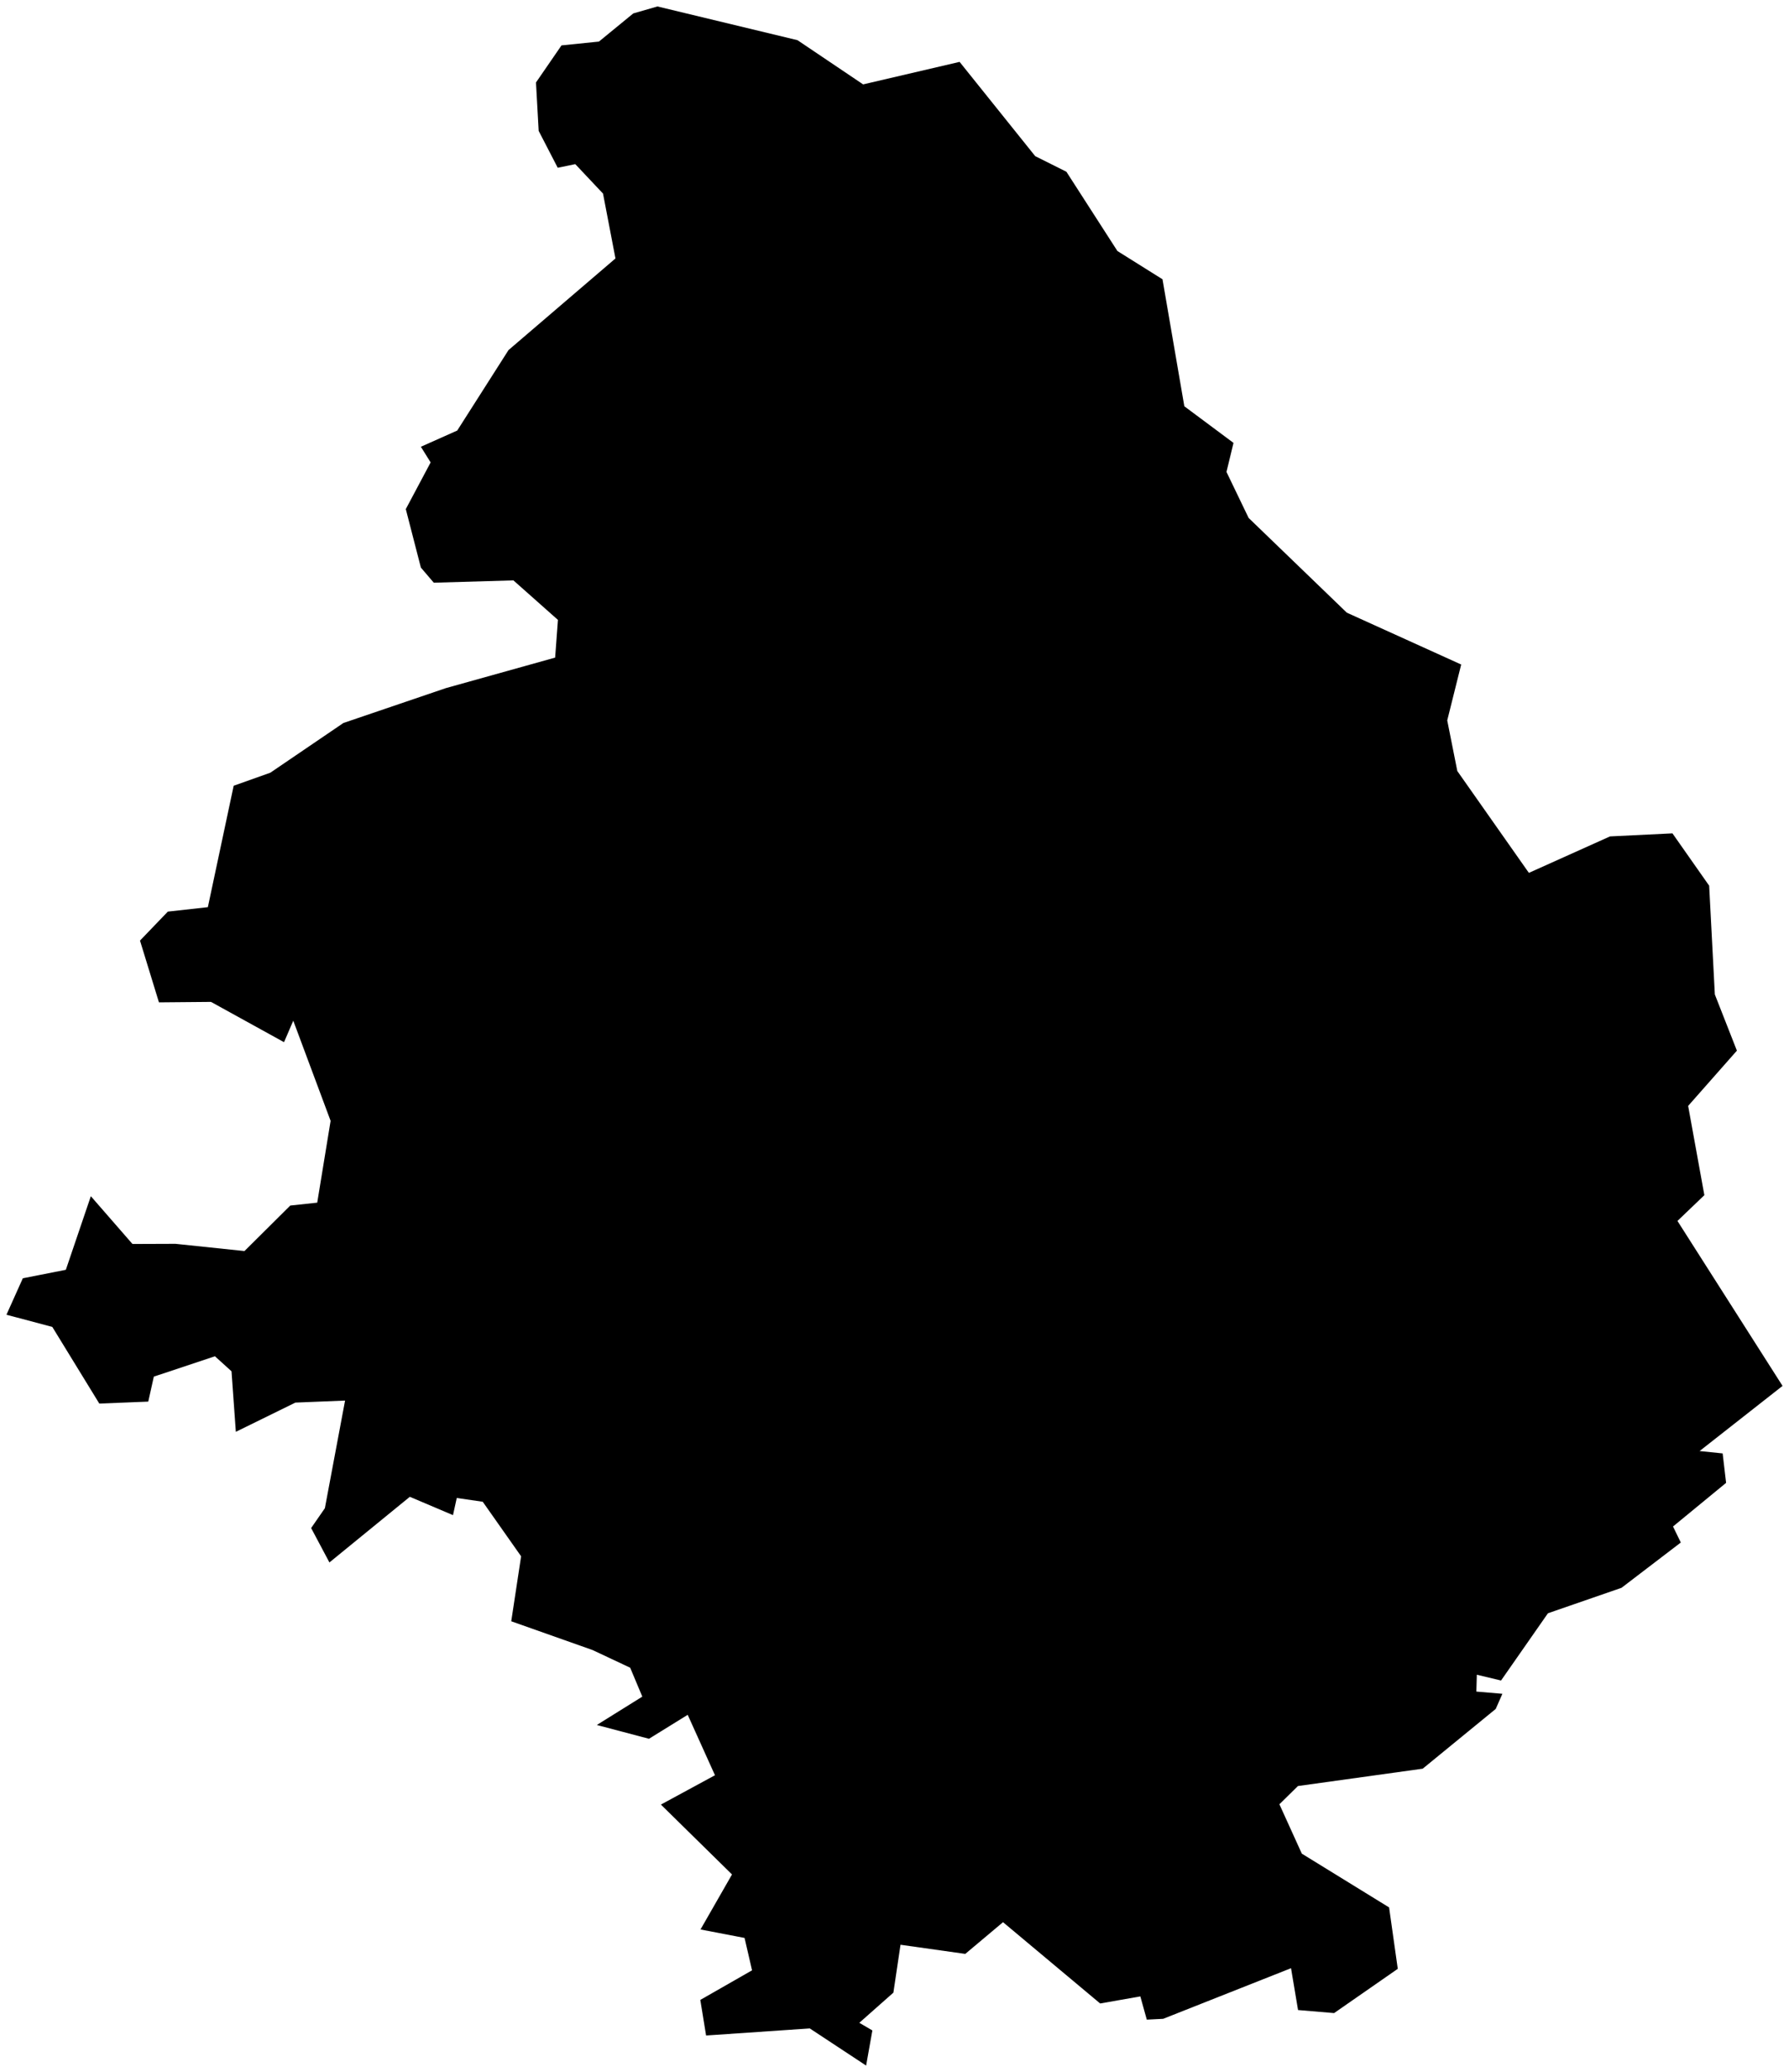<svg version="1.1" baseProfile="tiny" id="svg2" x="0px" y="0px" width="34.643px" height="40.117px" viewBox="0 0 34.643 40.117" overflow="scroll" xml:space="preserve" xmlns="http://www.w3.org/2000/svg">

<g id="E07000050" transform="translate(-437.673,-975.387)">
	<polygon id="polygon5" fill="#000000" stroke-width="0.25" stroke-miterlimit="10" points="471.307,995.729    470.363,996.799 470.677,998.527 470.156,999.026 472.191,1002.22 470.585,1003.481 471.031,1003.527 471.098,1004.097    470.07,1004.942 470.221,1005.252 469.073,1006.129 467.648,1006.622 466.74,1007.924 466.271,1007.812 466.262,1008.138    466.766,1008.181 466.637,1008.474 465.223,1009.631 462.807,1009.967 462.448,1010.32 462.882,1011.276 464.572,1012.317    464.74,1013.506 463.507,1014.363 462.809,1014.304 462.673,1013.494 460.197,1014.474 459.88,1014.49 459.755,1014.04    458.977,1014.177 457.096,1012.603 456.365,1013.217 455.111,1013.04 454.973,1013.967 454.313,1014.551 454.566,1014.699    454.445,1015.379 453.354,1014.66 451.346,1014.797 451.234,1014.108 452.236,1013.535 452.091,1012.908 451.238,1012.744    451.848,1011.679 450.471,1010.326 451.518,1009.758 450.99,1008.588 450.24,1009.052 449.23,1008.785 450.111,1008.236    449.876,1007.676 449.148,1007.334 447.573,1006.777 447.764,1005.519 447.021,1004.463 446.518,1004.39 446.445,1004.722    445.609,1004.367 444.052,1005.638 443.698,1004.972 443.964,1004.588 444.355,1002.504 443.393,1002.543 442.24,1003.109    442.156,1001.937 441.835,1001.646 440.652,1002.04 440.544,1002.524 439.596,1002.562 438.686,1001.078 437.798,1000.842    438.115,1000.136 438.948,999.972 439.432,998.547 440.238,999.472 441.07,999.469 442.407,999.609 443.294,998.728    443.816,998.672 444.075,997.088 443.352,995.149 443.173,995.565 441.759,994.785 440.751,994.794 440.384,993.598    440.923,993.037 441.698,992.951 442.198,990.6 442.907,990.348 444.323,989.385 446.307,988.71 448.423,988.119 448.477,987.389    447.615,986.624 446.073,986.669 445.823,986.376 445.531,985.244 446.012,984.34 445.823,984.037 446.527,983.723 447.52,982.165    449.591,980.391 449.35,979.135 448.813,978.565 448.473,978.635 448.104,977.921 448.052,976.984 448.546,976.266    449.271,976.192 449.936,975.647 450.404,975.512 453.116,976.165 454.387,977.021 456.255,976.585 457.719,978.41    458.323,978.712 459.311,980.247 460.184,980.794 460.607,983.253 461.559,983.962 461.423,984.524 461.852,985.415    463.753,987.249 465.968,988.253 465.698,989.335 465.893,990.315 467.279,992.287 468.85,991.581 470.059,991.522 470.77,992.535    470.88,994.641  " />
</g>
</svg>